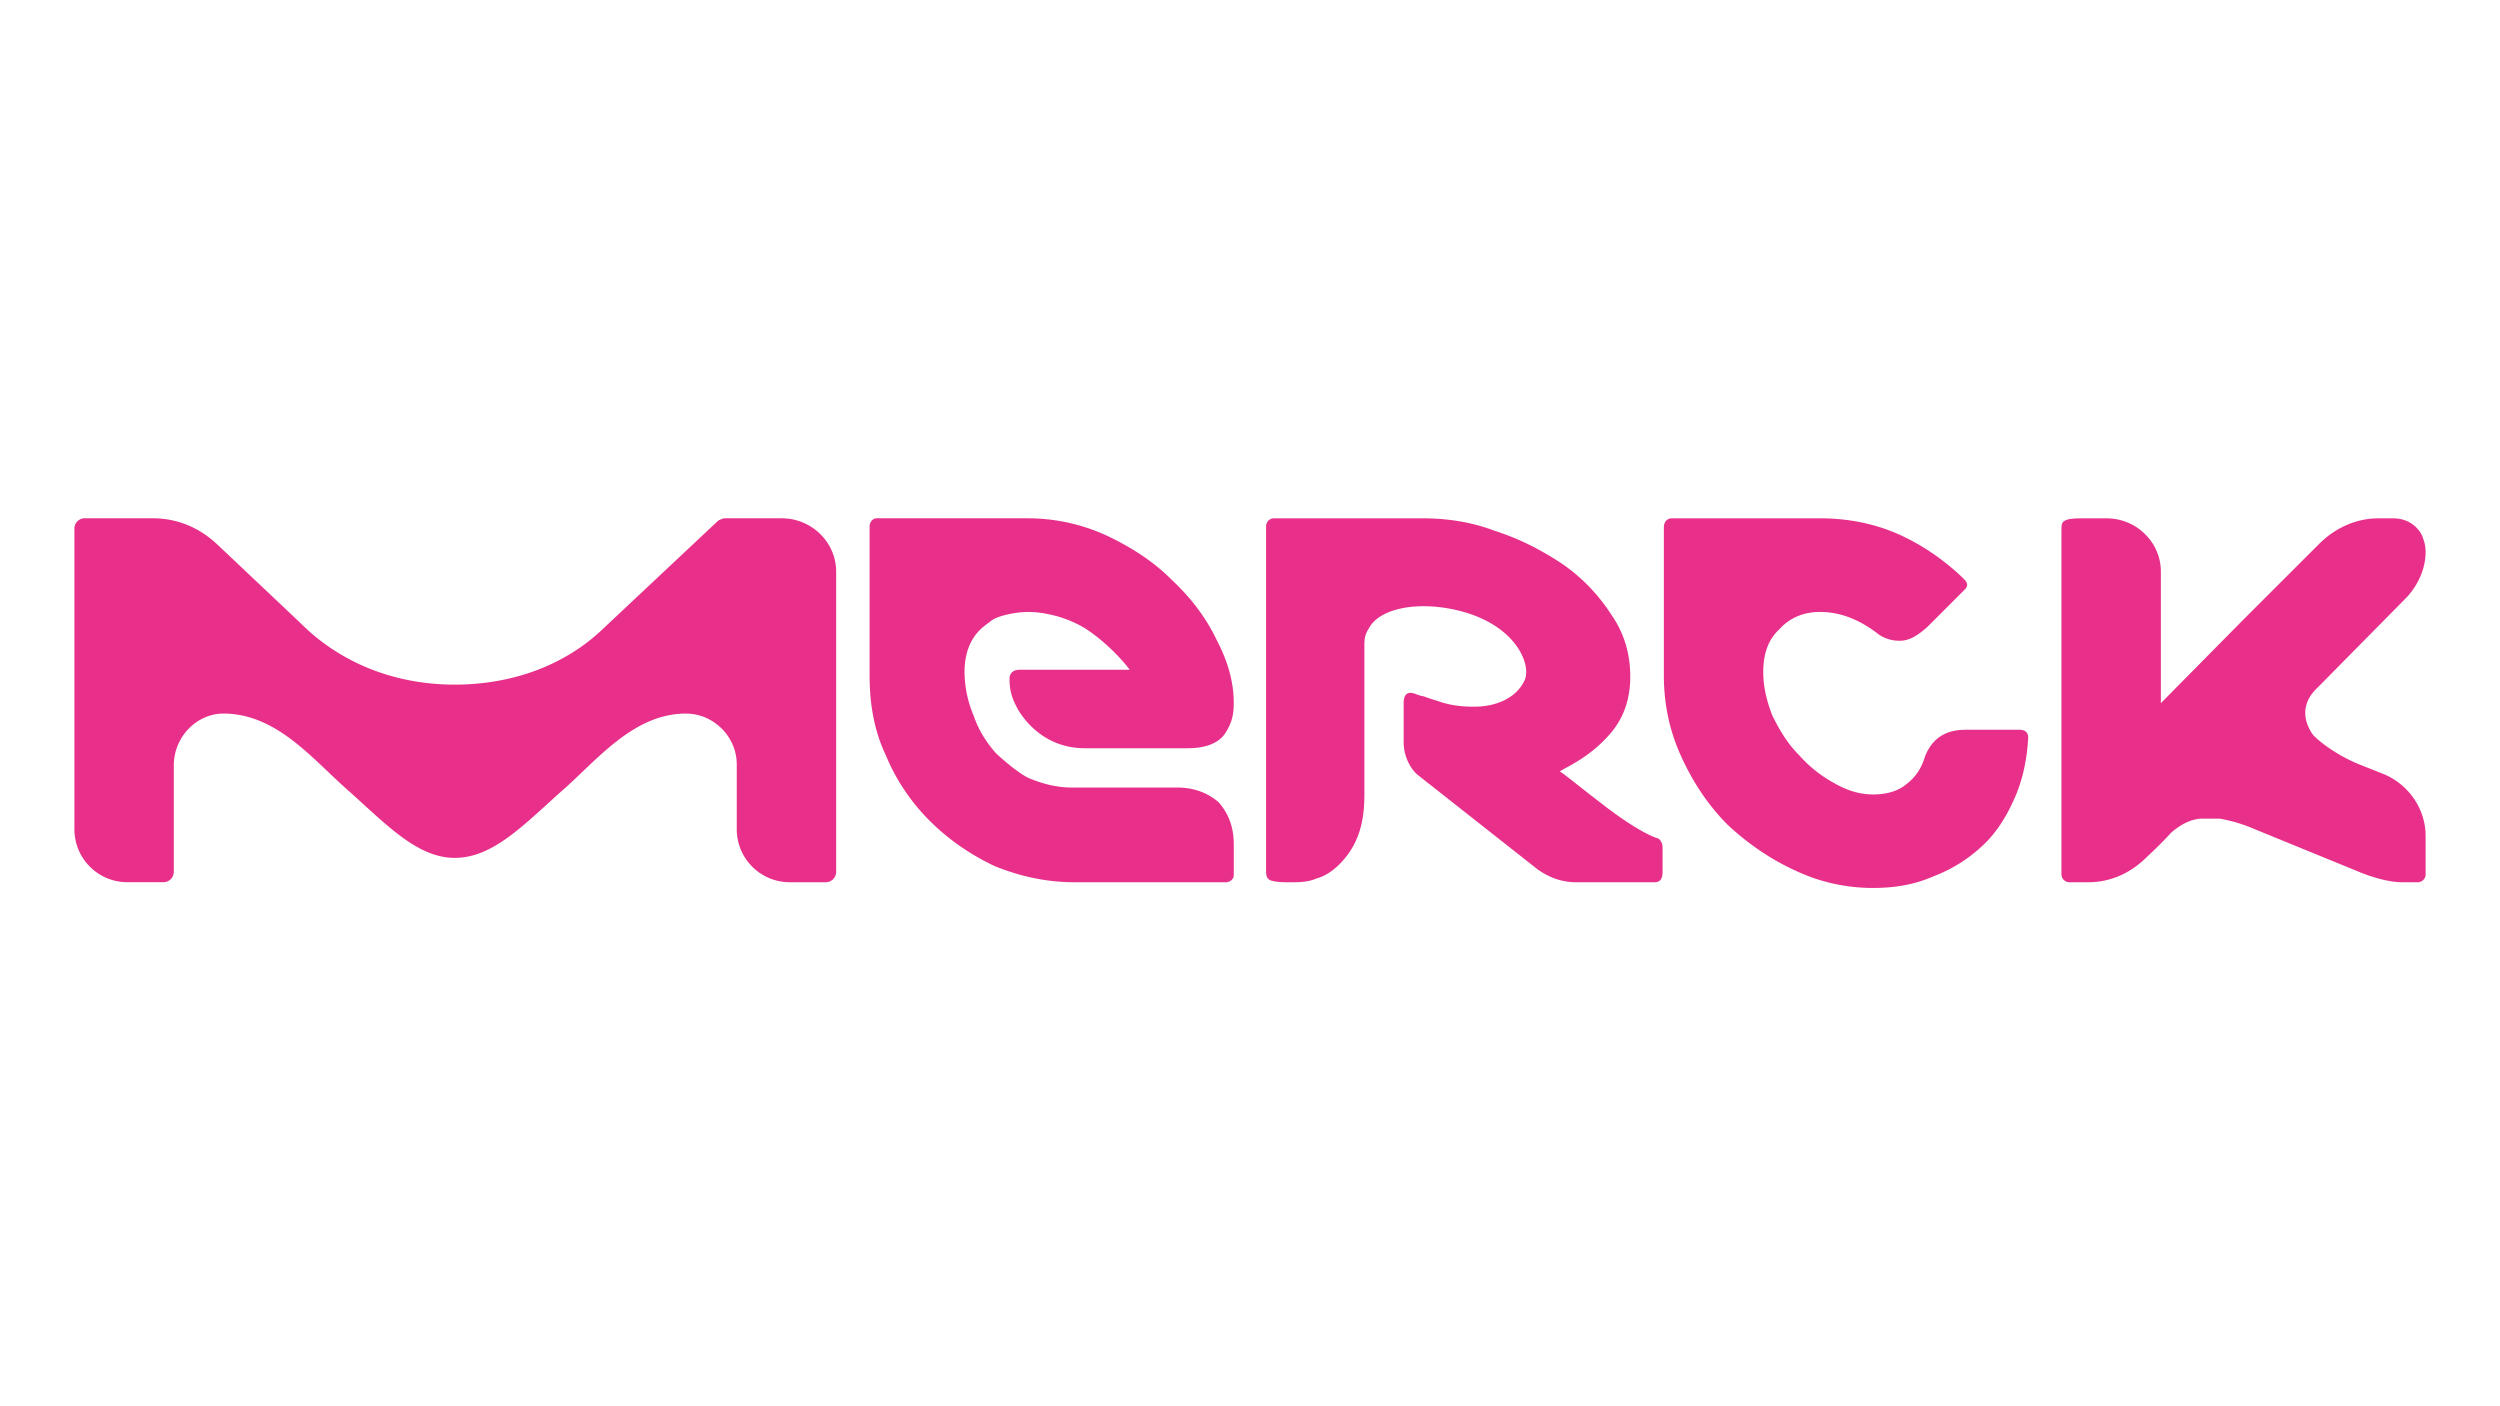 <?xml version="1.0" encoding="UTF-8"?>
<svg xmlns="http://www.w3.org/2000/svg" id="Ebene_1" viewBox="0 0 160 90">
  <defs>
    <style>.st0{fill:none}.st1{fill:#e8308a}.st2{clip-path:url(#clippath)}</style>
    <clipPath id="clippath">
      <path class="st0" d="M4.761 33.171H155.239V56.828H4.761z"></path>
    </clipPath>
  </defs>
  <g class="st2">
    <path class="st1" d="M133.64 56.464c1.548 0 2.811-.67 3.768-1.626.079-.079.739-.67 1.558-1.557.513-.444 1.105-.808 1.844-.887h1.263a9.926 9.926 0 0 1 2.219.67l6.509 2.661s1.627.739 2.959.739h.967a.506.506 0 0 0 .513-.522v-2.435c0-1.626-.957-3.184-2.584-3.923l-1.479-.591c-1.184-.444-2.446-1.252-3.107-1.922 0 0-1.331-1.547.217-3.026l5.77-5.845c.739-.818 1.183-1.853 1.183-2.888 0 0 0-.444-.148-.808-.069-.296-.296-.591-.444-.739-.365-.375-.888-.591-1.479-.591h-.957c-1.479 0-2.811.66-3.778 1.627l-4.882 4.879-5.257 5.323v-8.428c0-1.853-1.549-3.401-3.472-3.401h-1.479c-.375 0-.967 0-1.184.148-.227.069-.227.365-.227.591v22.031c0 .296.227.522.523.522h1.184zm-27.528-2.809c-.069 0-1.253-.375-3.699-2.297-1.253-.956-2.14-1.696-2.584-1.991.444-.296 1.923-.887 3.255-2.445.809-.956 1.253-2.139 1.253-3.617 0-1.409-.365-2.74-1.184-3.923a11.608 11.608 0 0 0-3.107-3.253c-1.331-.887-2.732-1.626-4.36-2.149-1.558-.591-3.107-.808-4.665-.808h-9.468a.506.506 0 0 0-.523.513v22.041c0 .217 0 .444.227.591.296.148.957.148 1.331.148.513 0 1.105 0 1.627-.227.809-.217 1.479-.808 1.992-1.479.897-1.183 1.114-2.514 1.114-3.913v-9.542c0-.148 0-.444.079-.66.069-.227.217-.443.217-.443.671-1.262 3.107-1.774 5.77-1.114 3.551.887 4.586 3.332 4.221 4.367-.444 1.104-1.706 1.774-3.255 1.774-.818 0-1.558-.079-2.367-.375 0 0-.523-.148-.888-.296-.227 0-.592-.217-.819-.217-.296 0-.444.217-.444.661v2.514c0 .818.375 1.626.888 2.07l7.693 6.062c.74.522 1.558.818 2.446.818h5.03c.365 0 .513-.227.513-.67v-1.547c0-.296-.148-.522-.296-.591M75.34 50.402h-6.736c-.957 0-1.844-.227-2.732-.591-.671-.296-1.775-1.262-2.15-1.626-.592-.67-1.104-1.479-1.4-2.366a7.278 7.278 0 0 1-.592-2.809c0-1.183.365-2.149 1.105-2.809.079-.079.375-.296.671-.523.365-.217.74-.296 1.036-.365a6.054 6.054 0 0 1 1.252-.148c.523 0 .967.069 1.331.148.74.148 1.558.443 2.298.887 1.036.66 2.14 1.695 2.88 2.661h-7.022c-.444 0-.671.217-.671.591 0 .739.148 1.183.444 1.774.296.591 1.627 2.661 4.369 2.661h6.578c1.115 0 1.923-.296 2.367-.887.444-.67.592-1.183.592-2.001 0-1.331-.365-2.661-1.104-4.061-.671-1.409-1.627-2.671-2.89-3.854-1.184-1.183-2.584-2.07-4.142-2.809a12.103 12.103 0 0 0-5.03-1.104h-9.695c-.217 0-.444.217-.444.513v9.542c0 1.853.296 3.549 1.036 5.106a12.86 12.86 0 0 0 2.821 4.209c1.184 1.183 2.584 2.149 4.143 2.888 1.627.66 3.324 1.035 5.099 1.035h9.695c.296 0 .513-.227.513-.444v-2.001c0-1.104-.365-1.991-.957-2.661-.67-.591-1.558-.956-2.663-.956m-21.829-13.83c0-1.853-1.558-3.401-3.482-3.401h-3.62c-.148 0-.296.069-.444.148l-7.328 6.88c-2.436 2.366-5.839 3.617-9.537 3.617-3.856 0-7.328-1.4-9.843-3.913 0 0-5.326-5.037-5.405-5.106-1.036-.966-2.436-1.627-4.063-1.627H5.422a.66.66 0 0 0-.661.66v19.231a3.39 3.39 0 0 0 3.403 3.401h2.288a.665.665 0 0 0 .671-.67v-6.801c0-1.843 1.479-3.322 3.176-3.322 3.334 0 5.622 2.809 7.772 4.731 2.584 2.287 4.586 4.505 7.032 4.505 2.515 0 4.507-2.218 7.101-4.505 2.14-1.922 4.438-4.731 7.693-4.731 1.775 0 3.255 1.479 3.255 3.253v4.14a3.39 3.39 0 0 0 3.403 3.401h2.288a.665.665 0 0 0 .671-.67V36.572zm75.757 10.133h-3.472c-1.331 0-2.15.591-2.594 1.696-.217.739-.592 1.331-1.184 1.774-.513.444-1.252.67-2.14.67-.819 0-1.628-.227-2.515-.739a8.25 8.25 0 0 1-2.219-1.774c-.749-.739-1.262-1.626-1.706-2.514-.375-.966-.592-1.853-.592-2.809 0-1.114.296-2.07 1.036-2.74.661-.739 1.558-1.104 2.594-1.104 1.253 0 2.436.444 3.62 1.331.444.365.967.513 1.479.513.592 0 1.115-.296 1.775-.887l2.367-2.366c.148-.148.227-.296.148-.444 0-.079-.148-.227-.296-.375-1.252-1.183-2.663-2.139-4.211-2.809-1.558-.66-3.186-.956-4.882-.956H107c-.296 0-.513.217-.513.591v9.463c0 1.853.365 3.549 1.104 5.175.74 1.626 1.706 3.105 2.959 4.367 1.263 1.183 2.742 2.218 4.369 2.957a11.568 11.568 0 0 0 4.961 1.104c1.4 0 2.663-.217 3.847-.739a9.462 9.462 0 0 0 3.107-1.922c.888-.808 1.548-1.843 2.071-3.026.513-1.114.809-2.445.888-3.775.069-.444-.148-.66-.523-.66z"></path>
  </g>
</svg>
